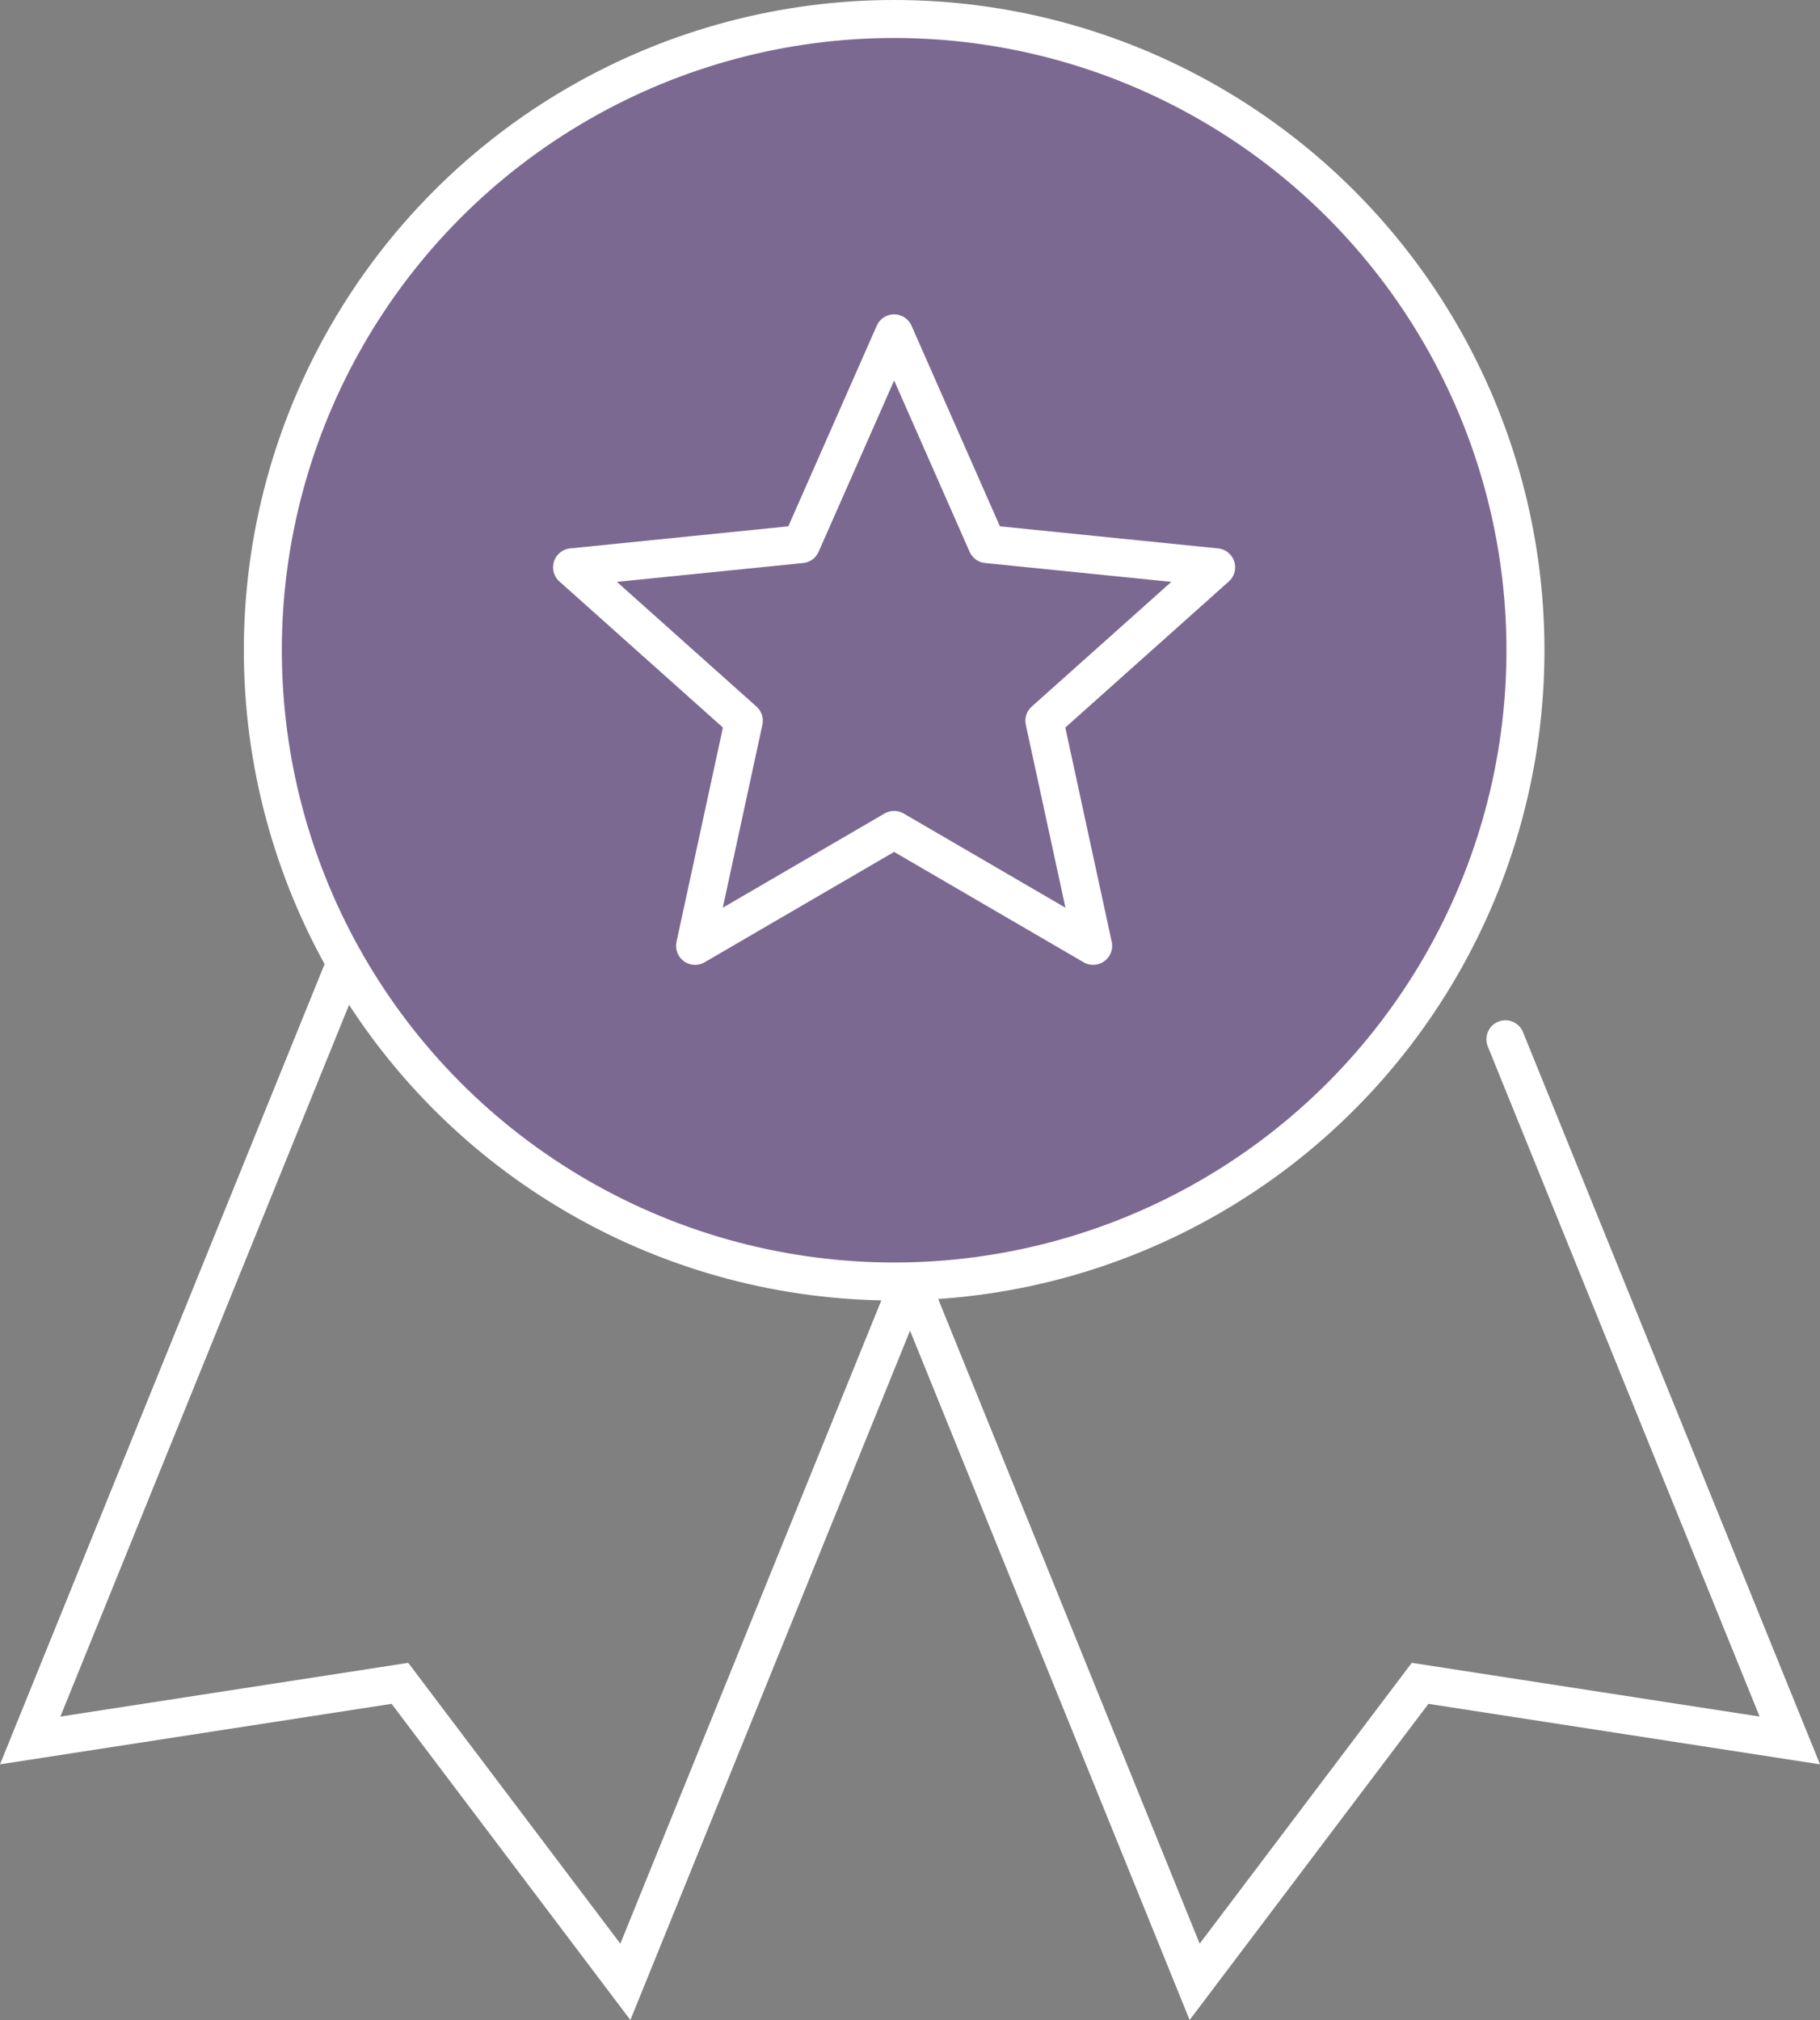 <svg xmlns="http://www.w3.org/2000/svg" width="143.703" height="159.511" viewBox="0 0 143.703 159.511">
  <rect x="0" y="0" width="143.703" height="159.511" fill="#808080" stroke="none"/>
  <g id="Group_14518" data-name="Group 14518" transform="translate(-449.537 -795.456)">
    <path id="Path_10983" data-name="Path 10983" d="M558.564,853.249l-47,19.062,32.3,79.642,17.8-23.571,29.193,4.51L568.4,877.524" fill="none" stroke="#fff" stroke-linecap="round" stroke-width="3"/>
    <path id="Path_10984" data-name="Path 10984" d="M558.564,853.244" fill="none" stroke="#2e1a47" stroke-width="2"/>
    <path id="Path_10985" data-name="Path 10985" d="M568.409,877.523" fill="none" stroke="#2e1a47" stroke-width="2"/>
    <path id="Path_10986" data-name="Path 10986" d="M498.914,951.953l-17.8-23.571-29.193,4.51,32.3-79.642,47,19.062Z" fill="none" stroke="#fff" stroke-width="3"/>
    <g id="Group_14517" data-name="Group 14517">
      <circle id="Ellipse_149" data-name="Ellipse 149" cx="49.847" cy="49.847" r="49.847" transform="translate(470.29 796.956)" fill="#7c6992" stroke="#fff" stroke-width="3"/>
      <g id="Group_14516" data-name="Group 14516">
        <path id="Path_10987" data-name="Path 10987" d="M520.136,821.78l7.331,16.642,18.094,1.832L532,852.371l3.849,17.774-15.715-9.153-15.715,9.153,3.849-17.774-13.561-12.117,18.094-1.832Z" fill="#7c6992" stroke="#fff" stroke-linecap="round" stroke-linejoin="round" stroke-width="3"/>
      </g>
    </g>
  </g>
</svg>
